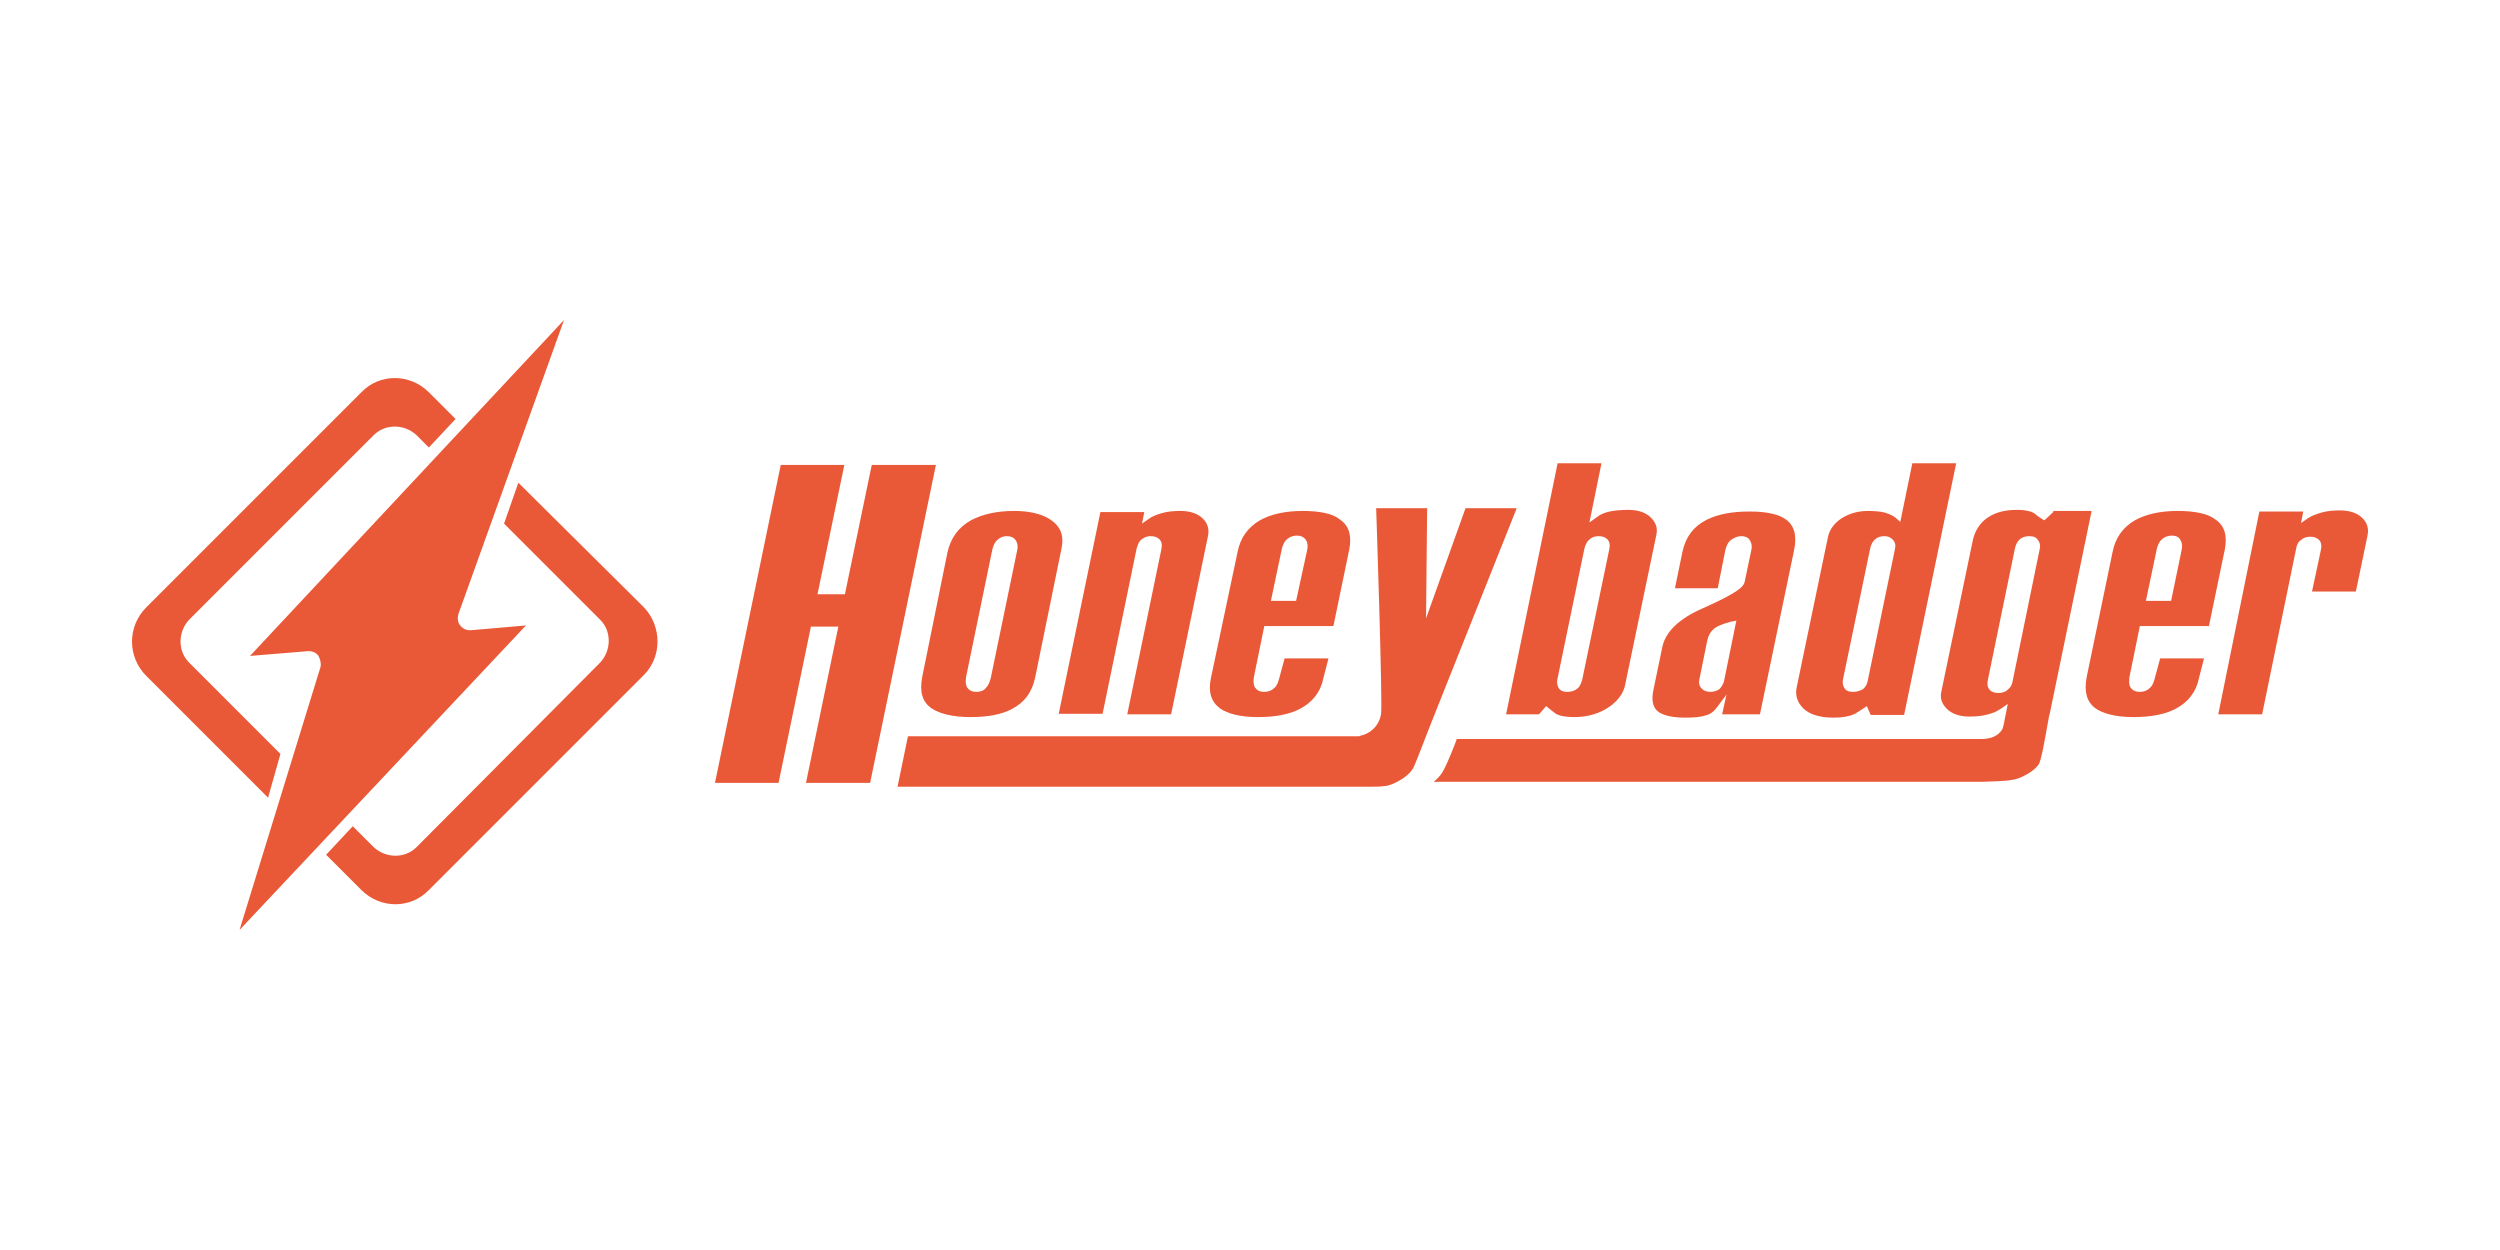 <svg width="184" height="92" viewBox="0 0 184 92" fill="none" xmlns="http://www.w3.org/2000/svg">
<path d="M151.119 37.687L150.473 38.292L150.312 38.211C150.191 38.131 149.989 38.01 149.706 37.767C149.424 37.606 149.02 37.525 148.455 37.525C147.447 37.525 146.64 37.767 146.034 38.292C145.591 38.696 145.308 39.22 145.187 39.825L142.887 50.882C142.766 51.406 142.927 51.81 143.291 52.173C143.654 52.536 144.219 52.738 144.945 52.738C145.47 52.738 145.913 52.697 146.317 52.576C146.68 52.496 147.003 52.334 147.245 52.173L147.77 51.81L147.648 52.455C147.608 52.576 147.608 52.697 147.568 52.818C147.487 53.343 147.406 53.626 147.326 53.746C147.003 54.19 146.519 54.392 145.792 54.392H107.217L107.055 54.836C106.611 55.966 106.289 56.652 106.127 56.894C105.966 57.136 105.764 57.338 105.522 57.539H145.913C145.994 57.539 147.205 57.499 147.648 57.459C148.092 57.419 148.496 57.338 148.819 57.176C149.343 56.934 149.747 56.652 150.029 56.289C150.231 56.047 150.513 54.352 150.675 53.464C150.756 53.06 150.796 52.697 150.877 52.455L153.943 37.606H151.119V37.687ZM150.11 40.471L148.133 50.115C148.092 50.397 147.971 50.599 147.77 50.761C147.608 50.922 147.366 51.003 147.084 51.003C146.801 51.003 146.559 50.922 146.438 50.761C146.277 50.599 146.236 50.317 146.317 49.994L148.294 40.39C148.415 39.785 148.778 39.462 149.343 39.462C149.666 39.462 149.868 39.543 149.989 39.745C150.15 39.947 150.191 40.189 150.11 40.471V40.471Z" fill="#EA5937"/>
<path d="M111.615 37.445L105.522 52.738C105.078 53.827 104.15 56.329 103.989 56.571C103.706 57.015 103.222 57.378 102.496 57.701C102.294 57.782 102.052 57.862 101.81 57.862C101.568 57.903 101.204 57.903 100.76 57.903H66.059L66.825 54.19H99.631C99.671 54.19 99.711 54.19 99.752 54.19C99.792 54.19 99.832 54.19 99.873 54.19H99.994C100.034 54.19 100.075 54.19 100.115 54.15C100.922 53.989 101.527 53.343 101.648 52.536C101.769 51.729 101.285 37.404 101.285 37.404H105.038L104.957 45.515L107.862 37.404H111.615" fill="#EA5937"/>
<path d="M59.32 57.62H64.041L68.883 34.217H64.162L62.185 43.74H60.167L62.144 34.217H57.464L52.622 57.62H57.302L59.683 46.12H61.701L59.32 57.62Z" fill="#EA5937"/>
<path d="M82.966 52.576H86.194L88.897 39.502C89.018 38.977 88.897 38.533 88.534 38.17C88.171 37.807 87.606 37.605 86.88 37.605C86.396 37.605 85.911 37.646 85.508 37.767C85.104 37.888 84.782 38.009 84.58 38.17L84.055 38.533L84.217 37.686H80.989L77.922 52.535H81.15L83.652 40.39C83.732 40.107 83.813 39.865 84.015 39.704C84.217 39.542 84.418 39.462 84.701 39.462C84.983 39.462 85.185 39.542 85.347 39.704C85.508 39.865 85.548 40.148 85.468 40.47L82.966 52.576Z" fill="#EA5937"/>
<path d="M95.878 37.605C94.587 37.605 93.538 37.848 92.731 38.291C91.843 38.816 91.278 39.583 91.076 40.672L89.139 49.832C88.897 50.921 89.139 51.648 89.785 52.132C90.35 52.535 91.318 52.778 92.569 52.778C93.861 52.778 94.91 52.576 95.676 52.172C96.604 51.688 97.21 50.921 97.411 49.872L97.775 48.46H94.546L94.143 49.953C94.062 50.235 93.982 50.477 93.78 50.639C93.578 50.841 93.336 50.921 93.053 50.921C92.65 50.921 92.489 50.76 92.368 50.599C92.246 50.397 92.246 50.155 92.287 49.832L93.053 46.079H98.138L99.308 40.43C99.51 39.381 99.268 38.655 98.582 38.211C98.097 37.807 97.129 37.605 95.878 37.605V37.605ZM95.394 44.223H93.538L94.345 40.39C94.425 40.067 94.546 39.825 94.748 39.663C94.95 39.502 95.192 39.421 95.434 39.421C95.838 39.421 95.999 39.583 96.12 39.744C96.241 39.946 96.282 40.188 96.201 40.511L95.394 44.223Z" fill="#EA5937"/>
<path d="M74.653 37.605C73.362 37.605 72.313 37.848 71.466 38.291C70.537 38.816 69.972 39.583 69.73 40.672L67.874 49.832C67.672 50.921 67.874 51.648 68.56 52.132C69.165 52.535 70.134 52.778 71.425 52.778C72.716 52.778 73.766 52.576 74.492 52.172C75.42 51.688 75.945 50.962 76.187 49.872L78.123 40.39C78.325 39.462 78.083 38.816 77.437 38.332C76.792 37.848 75.823 37.605 74.653 37.605V37.605ZM71.869 50.921C71.466 50.921 71.304 50.76 71.183 50.599C71.062 50.397 71.062 50.155 71.102 49.832L73.039 40.43C73.12 40.107 73.241 39.865 73.443 39.704C73.644 39.542 73.846 39.462 74.088 39.462C74.492 39.462 74.653 39.623 74.774 39.784C74.895 39.986 74.936 40.228 74.855 40.551L72.918 49.913C72.837 50.195 72.757 50.437 72.555 50.639C72.394 50.841 72.151 50.921 71.869 50.921Z" fill="#EA5937"/>
<path d="M114.52 52.536C114.803 52.697 115.246 52.778 115.852 52.778C116.901 52.778 117.789 52.496 118.515 51.971C119.12 51.527 119.483 51.003 119.604 50.438L121.904 39.382C122.025 38.857 121.864 38.454 121.501 38.09C121.138 37.727 120.573 37.526 119.846 37.526C119.322 37.526 118.878 37.566 118.474 37.647C118.111 37.727 117.789 37.848 117.546 38.05L116.982 38.454L117.869 34.096H114.641L110.848 52.577H113.269L113.794 51.971L113.996 52.133C114.036 52.173 114.238 52.334 114.52 52.536V52.536ZM115.367 50.922C115.045 50.922 114.843 50.841 114.722 50.64C114.601 50.438 114.56 50.196 114.641 49.913L116.618 40.35C116.699 40.068 116.82 39.826 116.982 39.705C117.143 39.543 117.385 39.462 117.667 39.462C117.95 39.462 118.152 39.543 118.313 39.705C118.474 39.866 118.515 40.148 118.434 40.471L116.457 49.994C116.376 50.276 116.296 50.519 116.094 50.68C115.892 50.841 115.65 50.922 115.367 50.922V50.922Z" fill="#EA5937"/>
<path d="M128.159 39.462C128.522 39.462 128.724 39.624 128.805 39.785C128.926 39.987 128.966 40.229 128.885 40.552L128.401 42.852C128.32 43.175 127.917 43.618 125.375 44.748C123.599 45.515 122.59 46.483 122.348 47.613L121.703 50.72C121.541 51.447 121.622 51.971 121.945 52.294C122.268 52.617 122.994 52.819 124.003 52.819C124.648 52.819 125.173 52.778 125.536 52.657C125.859 52.576 126.141 52.375 126.343 52.092L127.069 51.124L126.747 52.576H129.531L132.033 40.552C132.275 39.462 132.073 38.696 131.468 38.252C130.943 37.848 130.015 37.647 128.764 37.647C127.473 37.647 126.424 37.848 125.617 38.252C124.648 38.736 124.083 39.503 123.841 40.552L123.276 43.296H126.424L126.989 40.471C127.069 40.148 127.191 39.906 127.392 39.745C127.675 39.543 127.917 39.462 128.159 39.462ZM125.899 50.922C125.617 50.922 125.375 50.841 125.213 50.639C125.052 50.478 125.012 50.196 125.092 49.913L125.657 47.129C125.738 46.766 125.899 46.483 126.141 46.282C126.383 46.08 126.787 45.918 127.392 45.757L127.796 45.676L126.908 50.034C126.868 50.317 126.706 50.559 126.545 50.72C126.383 50.841 126.141 50.922 125.899 50.922Z" fill="#EA5937"/>
<path d="M137.48 37.606C136.713 37.606 136.068 37.808 135.503 38.171C134.978 38.534 134.655 38.978 134.534 39.543L132.234 50.599C132.113 51.164 132.275 51.689 132.718 52.133C133.162 52.577 133.929 52.819 134.938 52.819C135.543 52.819 136.068 52.738 136.431 52.577C136.471 52.577 136.592 52.496 137.157 52.133L137.399 51.971L137.682 52.617H140.143L143.976 34.096H140.748L139.861 38.413L139.497 38.09C139.336 37.969 139.094 37.848 138.731 37.727C138.408 37.647 137.964 37.606 137.48 37.606ZM136.39 50.922C136.068 50.922 135.866 50.841 135.745 50.64C135.624 50.438 135.583 50.196 135.664 49.913L137.641 40.391C137.762 39.785 138.125 39.462 138.69 39.462C139.054 39.462 139.215 39.624 139.336 39.745C139.497 39.947 139.538 40.148 139.457 40.471L137.48 50.034C137.44 50.317 137.318 50.559 137.117 50.72C136.915 50.841 136.673 50.922 136.39 50.922Z" fill="#EA5937"/>
<path d="M160.278 37.605C158.987 37.605 157.938 37.848 157.131 38.291C156.243 38.816 155.678 39.583 155.476 40.672L153.58 49.832C153.378 50.921 153.58 51.648 154.226 52.132C154.79 52.535 155.759 52.778 157.01 52.778C158.301 52.778 159.35 52.576 160.117 52.172C161.045 51.688 161.65 50.921 161.852 49.872L162.215 48.46H158.987L158.583 49.953C158.503 50.235 158.422 50.477 158.22 50.639C158.019 50.841 157.776 50.921 157.494 50.921C157.09 50.921 156.929 50.76 156.808 50.599C156.687 50.397 156.687 50.155 156.727 49.832L157.494 46.079H162.578L163.748 40.43C163.95 39.381 163.708 38.655 163.022 38.211C162.498 37.807 161.529 37.605 160.278 37.605V37.605ZM159.794 44.223H157.938L158.745 40.39C158.826 40.067 158.947 39.825 159.148 39.663C159.35 39.502 159.592 39.421 159.834 39.421C160.238 39.421 160.399 39.583 160.48 39.744C160.601 39.946 160.641 40.188 160.561 40.511L159.794 44.223Z" fill="#EA5937"/>
<path d="M163.264 52.577H166.492L168.994 40.391C169.034 40.108 169.155 39.866 169.357 39.745C169.519 39.584 169.761 39.503 170.043 39.503C170.326 39.503 170.527 39.584 170.689 39.745C170.85 39.907 170.891 40.189 170.81 40.512L170.164 43.538H173.392L174.24 39.463C174.361 38.938 174.24 38.495 173.876 38.131C173.513 37.768 172.948 37.566 172.222 37.566C171.738 37.566 171.254 37.607 170.85 37.728C170.447 37.849 170.124 37.97 169.882 38.131L169.357 38.495L169.519 37.647H166.29L163.264 52.577Z" fill="#EA5937"/>
<path d="M20.641 55.489L13.918 48.765C13.077 47.925 13.077 46.524 13.918 45.613L27.505 32.026C28.345 31.186 29.746 31.186 30.656 32.026L31.567 32.937L33.528 30.836L31.567 28.875C30.166 27.474 27.925 27.474 26.594 28.875L10.766 44.703C9.365 46.104 9.365 48.345 10.766 49.745L19.73 58.71L20.641 55.489Z" fill="#EA5937"/>
<path d="M47.395 44.702L38.15 35.527L37.099 38.539L44.173 45.612C45.013 46.453 45.013 47.854 44.173 48.764L30.656 62.351C29.815 63.192 28.415 63.192 27.504 62.351L25.963 60.81L24.002 62.911L26.594 65.503C27.994 66.903 30.236 66.903 31.566 65.503L47.395 49.675C48.725 48.344 48.725 46.103 47.395 44.702Z" fill="#EA5937"/>
<path d="M41.512 23.553L33.738 45.194C33.668 45.474 33.668 45.824 33.878 46.034C34.018 46.244 34.298 46.385 34.578 46.385H34.648L38.71 46.034L17.629 68.446L23.582 49.116C23.652 48.836 23.582 48.556 23.442 48.276C23.302 48.065 23.022 47.925 22.742 47.925H22.672L18.4 48.276L41.512 23.553" fill="#EA5937"/>
</svg>
